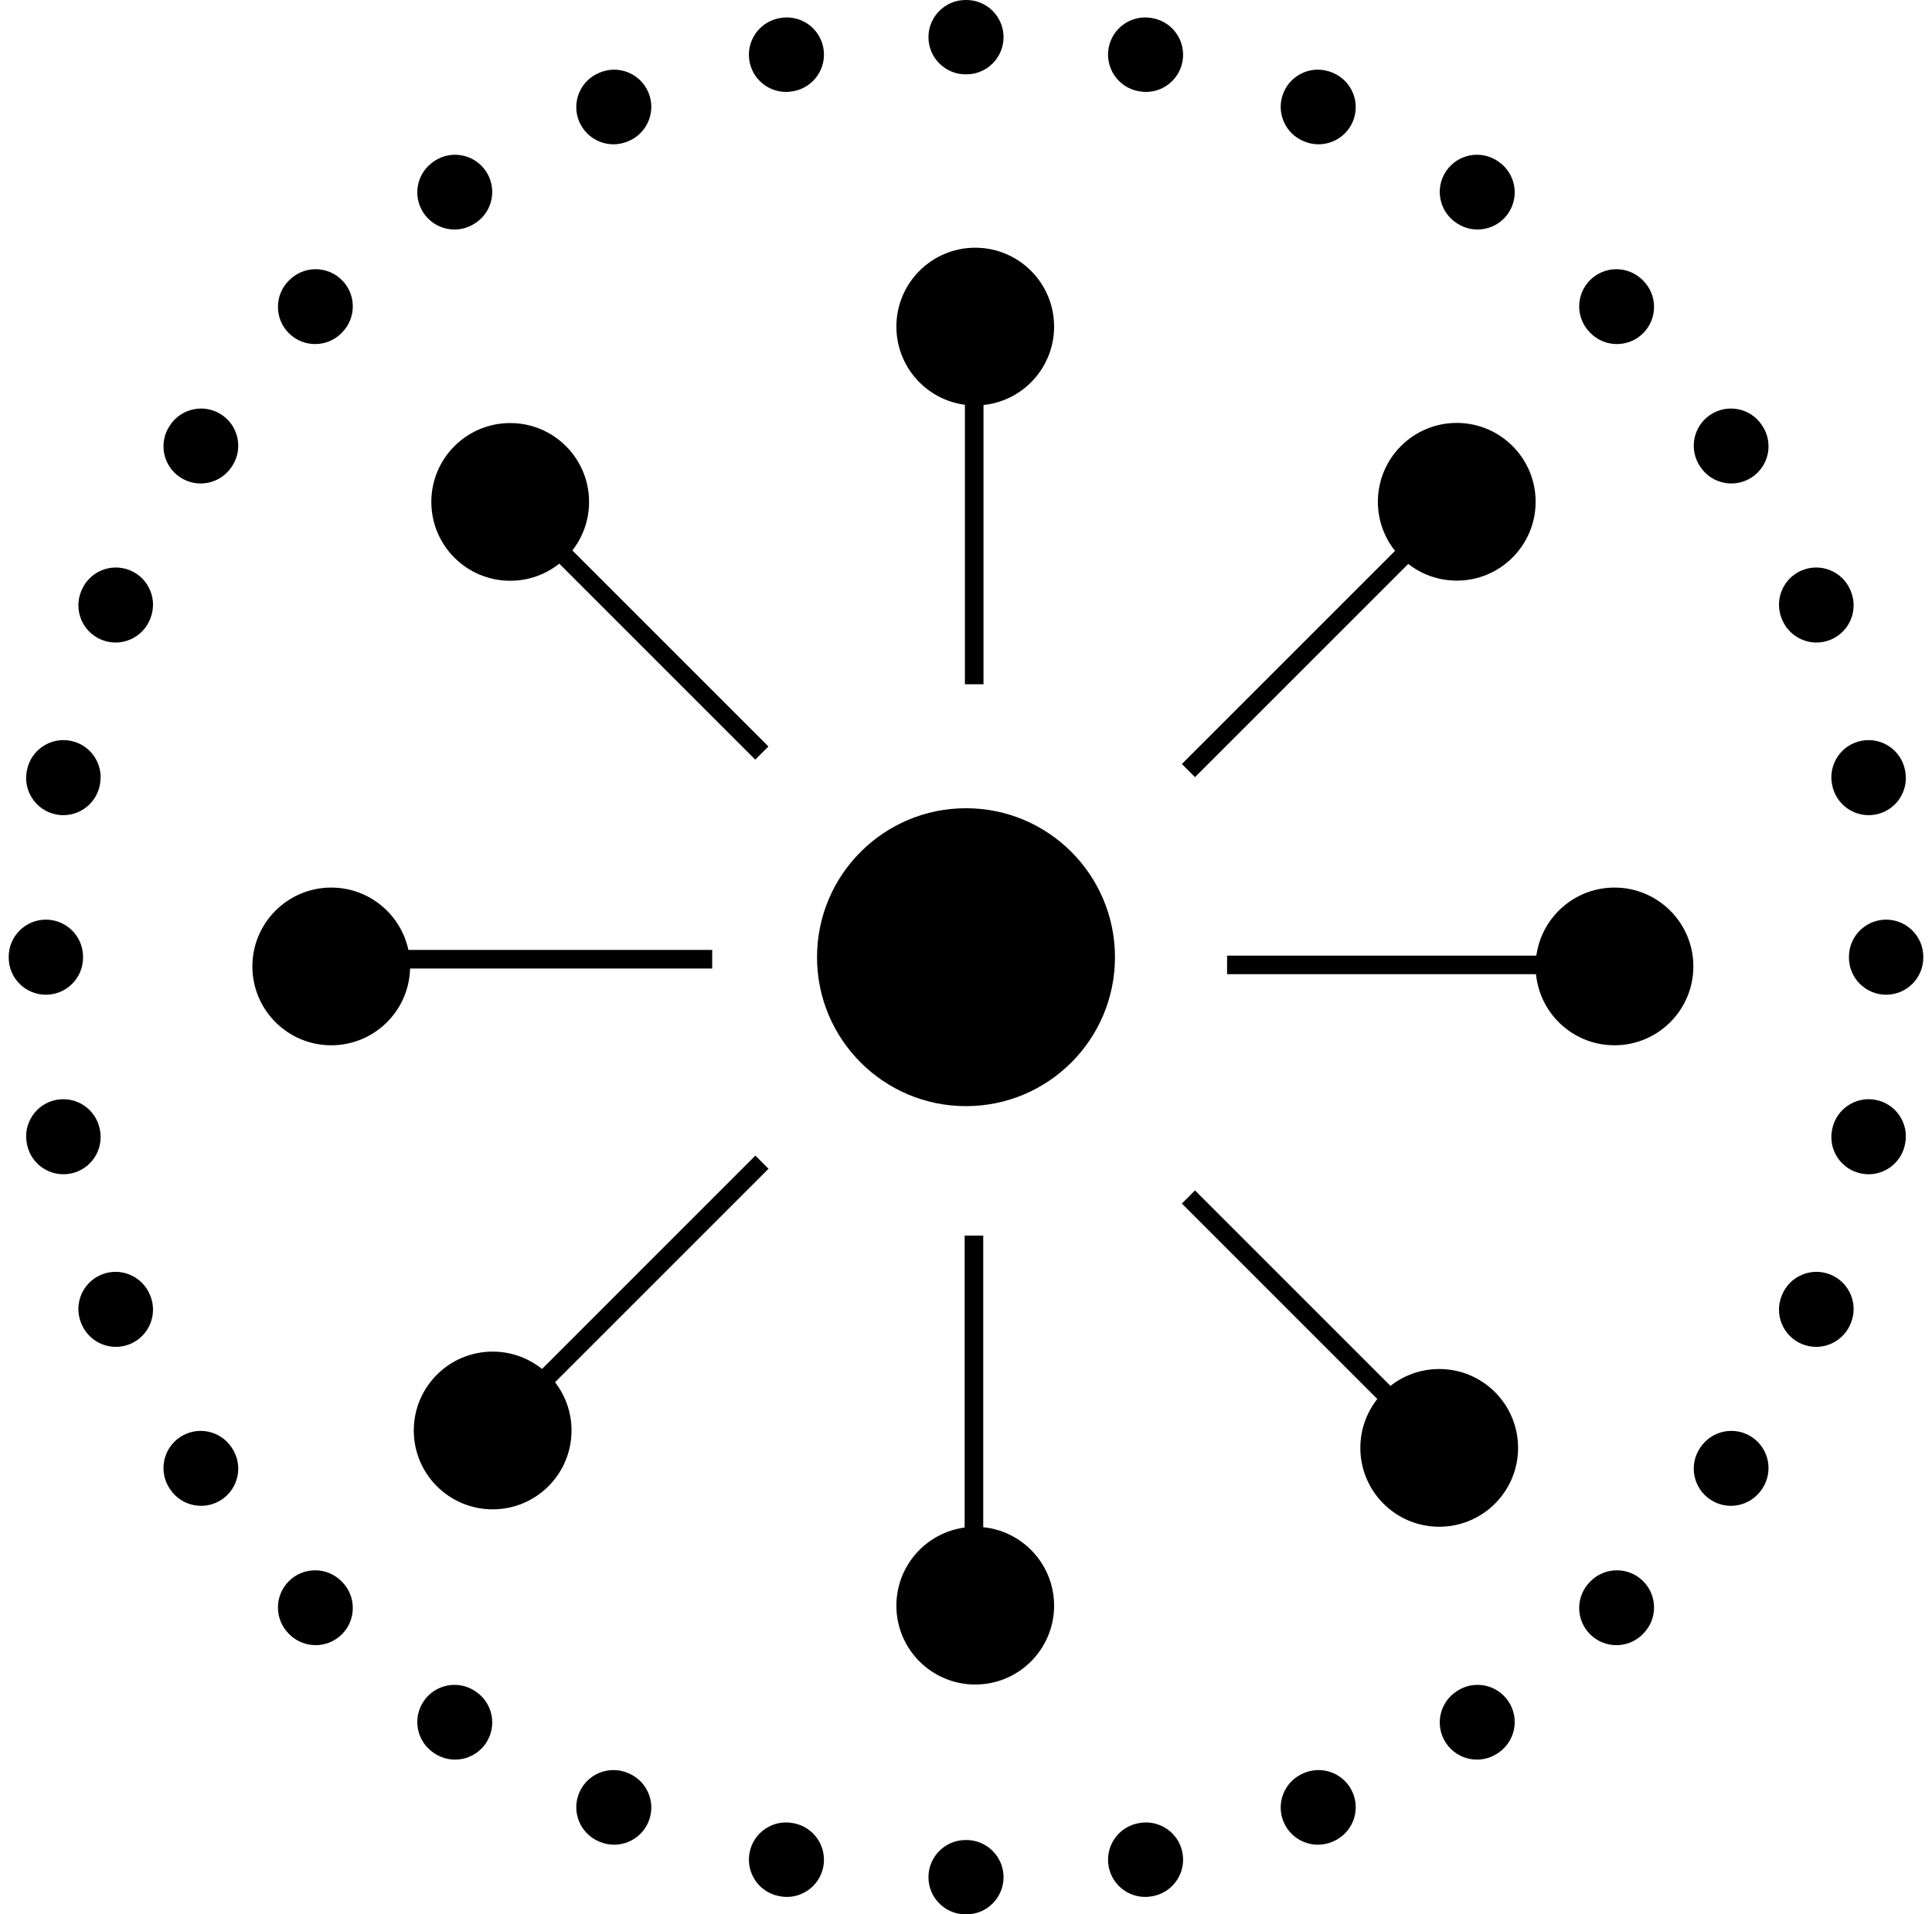 <svg width="111" height="110" viewBox="0 0 111 110" fill="none" xmlns="http://www.w3.org/2000/svg">
<g clip-path="url(#clip0_3244_9425)">
<path fill-rule="evenodd" clip-rule="evenodd" d="M55.478 0H55.522C56.701 0 57.657 0.957 57.657 2.137C57.656 3.316 56.7 4.272 55.52 4.272H55.48C54.3 4.272 53.344 3.316 53.343 2.137C53.343 0.957 54.299 0 55.478 0ZM63.701 2.724C63.93 1.567 65.053 0.814 66.21 1.043L66.253 1.051C67.41 1.28 68.162 2.404 67.932 3.561C67.703 4.719 66.579 5.471 65.422 5.241L65.383 5.234C64.226 5.005 63.473 3.882 63.701 2.724ZM47.299 2.724C47.527 3.882 46.774 5.005 45.617 5.234L45.578 5.241C44.421 5.471 43.297 4.719 43.068 3.561C42.838 2.404 43.59 1.28 44.747 1.051L44.789 1.043C45.947 0.814 47.07 1.567 47.299 2.724ZM37.257 5.322C37.708 6.412 37.191 7.661 36.101 8.113L36.064 8.128C34.975 8.58 33.725 8.064 33.273 6.974C32.82 5.885 33.337 4.635 34.426 4.183L34.466 4.166C35.556 3.715 36.805 4.232 37.257 5.322ZM73.743 5.322C74.195 4.232 75.444 3.715 76.534 4.166L76.574 4.183C77.663 4.635 78.18 5.885 77.728 6.974C77.275 8.064 76.025 8.58 74.936 8.128L74.899 8.113C73.809 7.661 73.292 6.412 73.743 5.322ZM27.92 9.841C28.576 10.822 28.313 12.148 27.333 12.804L27.3 12.826C26.32 13.483 24.993 13.22 24.336 12.241C23.68 11.261 23.942 9.934 24.922 9.277L24.957 9.253C25.938 8.597 27.265 8.861 27.92 9.841ZM83.08 9.841C83.736 8.861 85.062 8.597 86.043 9.253L86.078 9.277C87.058 9.934 87.32 11.261 86.664 12.241C86.007 13.22 84.68 13.483 83.7 12.826L83.667 12.804C82.687 12.148 82.424 10.822 83.08 9.841ZM19.645 16.095C20.479 16.93 20.478 18.282 19.644 19.116L19.616 19.144C18.782 19.978 17.43 19.979 16.595 19.145C15.761 18.311 15.76 16.959 16.594 16.124L16.624 16.094C17.459 15.26 18.811 15.261 19.645 16.095ZM91.355 16.095C92.189 15.261 93.541 15.26 94.376 16.094L94.406 16.124C95.24 16.959 95.239 18.311 94.405 19.145C93.57 19.979 92.218 19.978 91.384 19.144L91.356 19.116C90.522 18.282 90.521 16.93 91.355 16.095ZM12.741 23.836C13.72 24.493 13.983 25.82 13.326 26.8L13.304 26.833C12.648 27.813 11.322 28.076 10.341 27.42C9.361 26.765 9.097 25.438 9.753 24.457L9.777 24.422C10.434 23.442 11.761 23.18 12.741 23.836ZM98.26 23.836C99.24 23.18 100.566 23.442 101.223 24.422L101.247 24.457C101.903 25.438 101.64 26.765 100.659 27.42C99.678 28.076 98.352 27.813 97.696 26.833L97.674 26.8C97.017 25.82 97.279 24.493 98.26 23.836ZM7.474 32.773C8.564 33.225 9.08 34.475 8.628 35.564L8.613 35.601C8.161 36.691 6.912 37.208 5.822 36.757C4.732 36.305 4.215 35.056 4.666 33.966L4.683 33.926C5.135 32.837 6.385 32.32 7.474 32.773ZM103.526 32.773C104.615 32.32 105.865 32.837 106.318 33.926L106.334 33.966C106.785 35.056 106.268 36.305 105.178 36.757C104.088 37.208 102.839 36.691 102.387 35.601L102.372 35.564C101.92 34.475 102.436 33.225 103.526 32.773ZM4.061 42.568C5.219 42.797 5.971 43.921 5.741 45.078L5.734 45.117C5.505 46.274 4.382 47.027 3.224 46.799C2.067 46.57 1.314 45.447 1.543 44.289L1.551 44.247C1.78 43.09 2.904 42.338 4.061 42.568ZM106.939 42.568C108.096 42.338 109.22 43.09 109.449 44.247L109.457 44.289C109.686 45.447 108.933 46.57 107.776 46.799C106.618 47.027 105.495 46.274 105.266 45.117L105.259 45.078C105.029 43.921 105.781 42.797 106.939 42.568ZM2.637 52.843C3.816 52.844 4.772 53.8 4.772 54.98V55.02C4.772 56.2 3.816 57.156 2.637 57.157C1.457 57.157 0.5 56.201 0.5 55.022V54.978C0.5 53.799 1.457 52.843 2.637 52.843ZM108.363 52.843C109.543 52.843 110.5 53.799 110.5 54.978V55.022C110.5 56.201 109.543 57.157 108.363 57.157C107.184 57.156 106.228 56.2 106.228 55.02V54.98C106.228 53.8 107.184 52.844 108.363 52.843ZM107.776 63.201C108.933 63.43 109.686 64.553 109.457 65.71L109.449 65.753C109.22 66.91 108.096 67.662 106.939 67.432C105.781 67.203 105.029 66.079 105.259 64.922L105.266 64.883C105.495 63.726 106.618 62.973 107.776 63.201ZM3.224 63.201C4.382 62.973 5.505 63.726 5.734 64.883L5.741 64.922C5.971 66.079 5.219 67.203 4.061 67.432C2.904 67.662 1.78 66.91 1.551 65.753L1.543 65.71C1.314 64.553 2.067 63.43 3.224 63.201ZM5.822 73.243C6.912 72.792 8.161 73.309 8.613 74.399L8.628 74.436C9.08 75.525 8.564 76.775 7.474 77.228C6.385 77.68 5.135 77.163 4.683 76.074L4.666 76.034C4.215 74.944 4.732 73.695 5.822 73.243ZM105.178 73.243C106.268 73.695 106.785 74.944 106.334 76.034L106.318 76.074C105.865 77.163 104.615 77.68 103.526 77.228C102.436 76.775 101.92 75.525 102.372 74.436L102.387 74.399C102.839 73.309 104.088 72.792 105.178 73.243ZM10.341 82.58C11.322 81.924 12.648 82.187 13.304 83.167L13.326 83.2C13.983 84.18 13.72 85.507 12.741 86.164C11.761 86.82 10.434 86.558 9.777 85.578L9.753 85.543C9.097 84.562 9.361 83.236 10.341 82.58ZM100.659 82.58C101.639 83.236 101.903 84.562 101.247 85.543L101.223 85.578C100.566 86.558 99.24 86.82 98.26 86.164C97.279 85.507 97.017 84.18 97.674 83.2L97.696 83.167C98.352 82.187 99.678 81.924 100.659 82.58ZM16.595 90.855C17.43 90.021 18.782 90.022 19.616 90.856L19.644 90.884C20.478 91.718 20.479 93.07 19.645 93.905C18.811 94.739 17.459 94.74 16.624 93.906L16.594 93.876C15.76 93.041 15.761 91.689 16.595 90.855ZM94.405 90.855C95.239 91.689 95.24 93.041 94.406 93.876L94.376 93.906C93.541 94.74 92.189 94.739 91.355 93.905C90.521 93.07 90.522 91.718 91.356 90.884L91.384 90.856C92.218 90.022 93.57 90.021 94.405 90.855ZM24.336 97.76C24.993 96.779 26.32 96.517 27.3 97.174L27.333 97.196C28.313 97.852 28.576 99.178 27.92 100.159C27.265 101.139 25.938 101.403 24.957 100.747L24.922 100.723C23.942 100.066 23.68 98.74 24.336 97.76ZM86.664 97.76C87.32 98.74 87.058 100.066 86.078 100.723L86.043 100.747C85.062 101.403 83.736 101.14 83.08 100.159C82.424 99.178 82.687 97.852 83.667 97.196L83.7 97.174C84.68 96.517 86.007 96.779 86.664 97.76ZM33.273 103.026C33.725 101.936 34.975 101.42 36.064 101.872L36.101 101.887C37.191 102.339 37.708 103.588 37.257 104.678C36.805 105.768 35.556 106.285 34.466 105.834L34.426 105.818C33.337 105.365 32.82 104.115 33.273 103.026ZM77.728 103.026C78.18 104.115 77.663 105.365 76.574 105.818L76.534 105.834C75.444 106.285 74.195 105.768 73.743 104.678C73.292 103.588 73.809 102.339 74.899 101.887L74.936 101.872C76.025 101.42 77.275 101.936 77.728 103.026ZM43.068 106.439C43.297 105.281 44.421 104.529 45.578 104.759L45.617 104.766C46.774 104.995 47.527 106.118 47.299 107.276C47.07 108.433 45.947 109.186 44.789 108.957L44.747 108.949C43.59 108.72 42.838 107.596 43.068 106.439ZM67.932 106.439C68.162 107.596 67.41 108.72 66.253 108.949L66.21 108.957C65.053 109.186 63.93 108.433 63.701 107.276C63.473 106.118 64.226 104.995 65.383 104.766L65.422 104.759C66.579 104.529 67.703 105.281 67.932 106.439ZM53.343 107.863C53.344 106.684 54.3 105.728 55.48 105.728H55.52C56.7 105.728 57.656 106.684 57.657 107.863C57.657 109.043 56.701 110 55.522 110H55.478C54.299 110 53.343 109.043 53.343 107.863Z" fill="black"/>
<path d="M64.059 55C64.059 59.727 60.227 63.559 55.5 63.559C50.773 63.559 46.941 59.727 46.941 55C46.941 50.273 50.773 46.441 55.5 46.441C60.227 46.441 64.059 50.273 64.059 55Z" fill="black"/>
<path d="M88.227 28.832C88.227 31.334 86.198 33.363 83.695 33.363C81.193 33.363 79.164 31.334 79.164 28.832C79.164 26.329 81.193 24.301 83.695 24.301C86.198 24.301 88.227 26.329 88.227 28.832Z" fill="black"/>
<path d="M60.562 18.766C60.562 21.268 58.534 23.297 56.031 23.297C53.529 23.297 51.5 21.268 51.5 18.766C51.5 16.263 53.529 14.234 56.031 14.234C58.534 14.234 60.562 16.263 60.562 18.766Z" fill="black"/>
<path fill-rule="evenodd" clip-rule="evenodd" d="M80.592 26.625H85.398C85.693 26.625 85.932 26.864 85.932 27.159V31.965C85.932 32.26 85.693 32.499 85.398 32.499C85.103 32.499 84.864 32.26 84.864 31.965V28.448L68.657 44.654L67.902 43.899L84.109 27.693H80.592C80.297 27.693 80.058 27.454 80.058 27.159C80.058 26.864 80.297 26.625 80.592 26.625Z" fill="black"/>
<path fill-rule="evenodd" clip-rule="evenodd" d="M84.925 80.085V84.891C84.925 85.186 84.686 85.425 84.391 85.425H79.585C79.29 85.425 79.051 85.186 79.051 84.891C79.051 84.596 79.29 84.357 79.585 84.357H83.102L67.902 69.157L68.657 68.402L83.857 83.602V80.085C83.857 79.79 84.096 79.551 84.391 79.551C84.686 79.551 84.925 79.79 84.925 80.085Z" fill="black"/>
<path fill-rule="evenodd" clip-rule="evenodd" d="M31.465 84.432L26.659 84.432C26.364 84.432 26.125 84.193 26.125 83.898V79.092C26.125 78.797 26.364 78.558 26.659 78.558C26.954 78.558 27.193 78.797 27.193 79.092V82.609L43.399 66.402L44.154 67.157L27.948 83.364H31.465C31.76 83.364 31.999 83.603 31.999 83.898C31.999 84.193 31.76 84.432 31.465 84.432Z" fill="black"/>
<path fill-rule="evenodd" clip-rule="evenodd" d="M27.125 31.965V27.159C27.125 26.864 27.364 26.625 27.659 26.625H32.465C32.76 26.625 32.999 26.864 32.999 27.159C32.999 27.454 32.76 27.693 32.465 27.693H28.948L44.148 42.892L43.392 43.648L28.193 28.448V31.965C28.193 32.26 27.954 32.499 27.659 32.499C27.364 32.499 27.125 32.26 27.125 31.965Z" fill="black"/>
<path fill-rule="evenodd" clip-rule="evenodd" d="M91.688 51.668L95.086 55.066C95.294 55.275 95.294 55.613 95.086 55.822L91.688 59.22C91.479 59.428 91.141 59.428 90.933 59.22C90.724 59.011 90.724 58.673 90.933 58.465L93.419 55.978H70.5V54.91H93.419L90.933 52.423C90.724 52.215 90.724 51.877 90.933 51.668C91.141 51.46 91.479 51.46 91.688 51.668Z" fill="black"/>
<path d="M97.289 55.531C97.289 58.034 95.26 60.062 92.758 60.062C90.255 60.062 88.227 58.034 88.227 55.531C88.227 53.029 90.255 51 92.758 51C95.26 51 97.289 53.029 97.289 55.531Z" fill="black"/>
<path d="M87.219 83.195C87.219 85.698 85.19 87.727 82.688 87.727C80.185 87.727 78.156 85.698 78.156 83.195C78.156 80.693 80.185 78.664 82.688 78.664C85.19 78.664 87.219 80.693 87.219 83.195Z" fill="black"/>
<path d="M60.562 92.262C60.562 94.764 58.534 96.793 56.031 96.793C53.529 96.793 51.5 94.764 51.5 92.262C51.5 89.759 53.529 87.731 56.031 87.731C58.534 87.731 60.562 89.759 60.562 92.262Z" fill="black"/>
<path d="M32.836 82.195C32.836 84.698 30.807 86.727 28.305 86.727C25.802 86.727 23.773 84.698 23.773 82.195C23.773 79.693 25.802 77.664 28.305 77.664C30.807 77.664 32.836 79.693 32.836 82.195Z" fill="black"/>
<path d="M23.562 55.531C23.562 58.034 21.534 60.062 19.031 60.062C16.529 60.062 14.5 58.034 14.5 55.531C14.5 53.029 16.529 51 19.031 51C21.534 51 23.562 53.029 23.562 55.531Z" fill="black"/>
<path d="M33.844 28.84C33.844 31.342 31.815 33.371 29.312 33.371C26.81 33.371 24.781 31.342 24.781 28.84C24.781 26.337 26.81 24.309 29.312 24.309C31.815 24.309 33.844 26.337 33.844 28.84Z" fill="black"/>
<path fill-rule="evenodd" clip-rule="evenodd" d="M59.731 90.764L56.333 94.162C56.125 94.371 55.787 94.371 55.578 94.162L52.18 90.764C51.971 90.555 51.971 90.217 52.18 90.008C52.388 89.8 52.727 89.8 52.935 90.008L55.422 92.495V71H56.49V92.495L58.976 90.008C59.185 89.8 59.523 89.8 59.731 90.008C59.94 90.217 59.94 90.555 59.731 90.764Z" fill="black"/>
<path fill-rule="evenodd" clip-rule="evenodd" d="M19.73 58.892L16.332 55.493C16.124 55.285 16.124 54.947 16.332 54.738L19.73 51.34C19.939 51.132 20.277 51.132 20.486 51.34C20.694 51.548 20.694 51.887 20.486 52.095L17.999 54.582H40.918V55.65H17.999L20.486 58.136C20.694 58.345 20.694 58.683 20.486 58.892C20.277 59.1 19.939 59.1 19.73 58.892Z" fill="black"/>
<path fill-rule="evenodd" clip-rule="evenodd" d="M52.195 19.555L55.594 16.156C55.802 15.948 56.14 15.948 56.349 16.156L59.747 19.555C59.956 19.763 59.956 20.101 59.747 20.31C59.538 20.518 59.2 20.518 58.992 20.31L56.505 17.823V39.318H55.437V17.823L52.951 20.31C52.742 20.518 52.404 20.518 52.195 20.31C51.987 20.101 51.987 19.763 52.195 19.555Z" fill="black"/>
</g>
<defs>
<clipPath id="clip0_3244_9425">
<rect width="110" height="110" fill="white" transform="translate(0.5)"/>
</clipPath>
</defs>
</svg>

